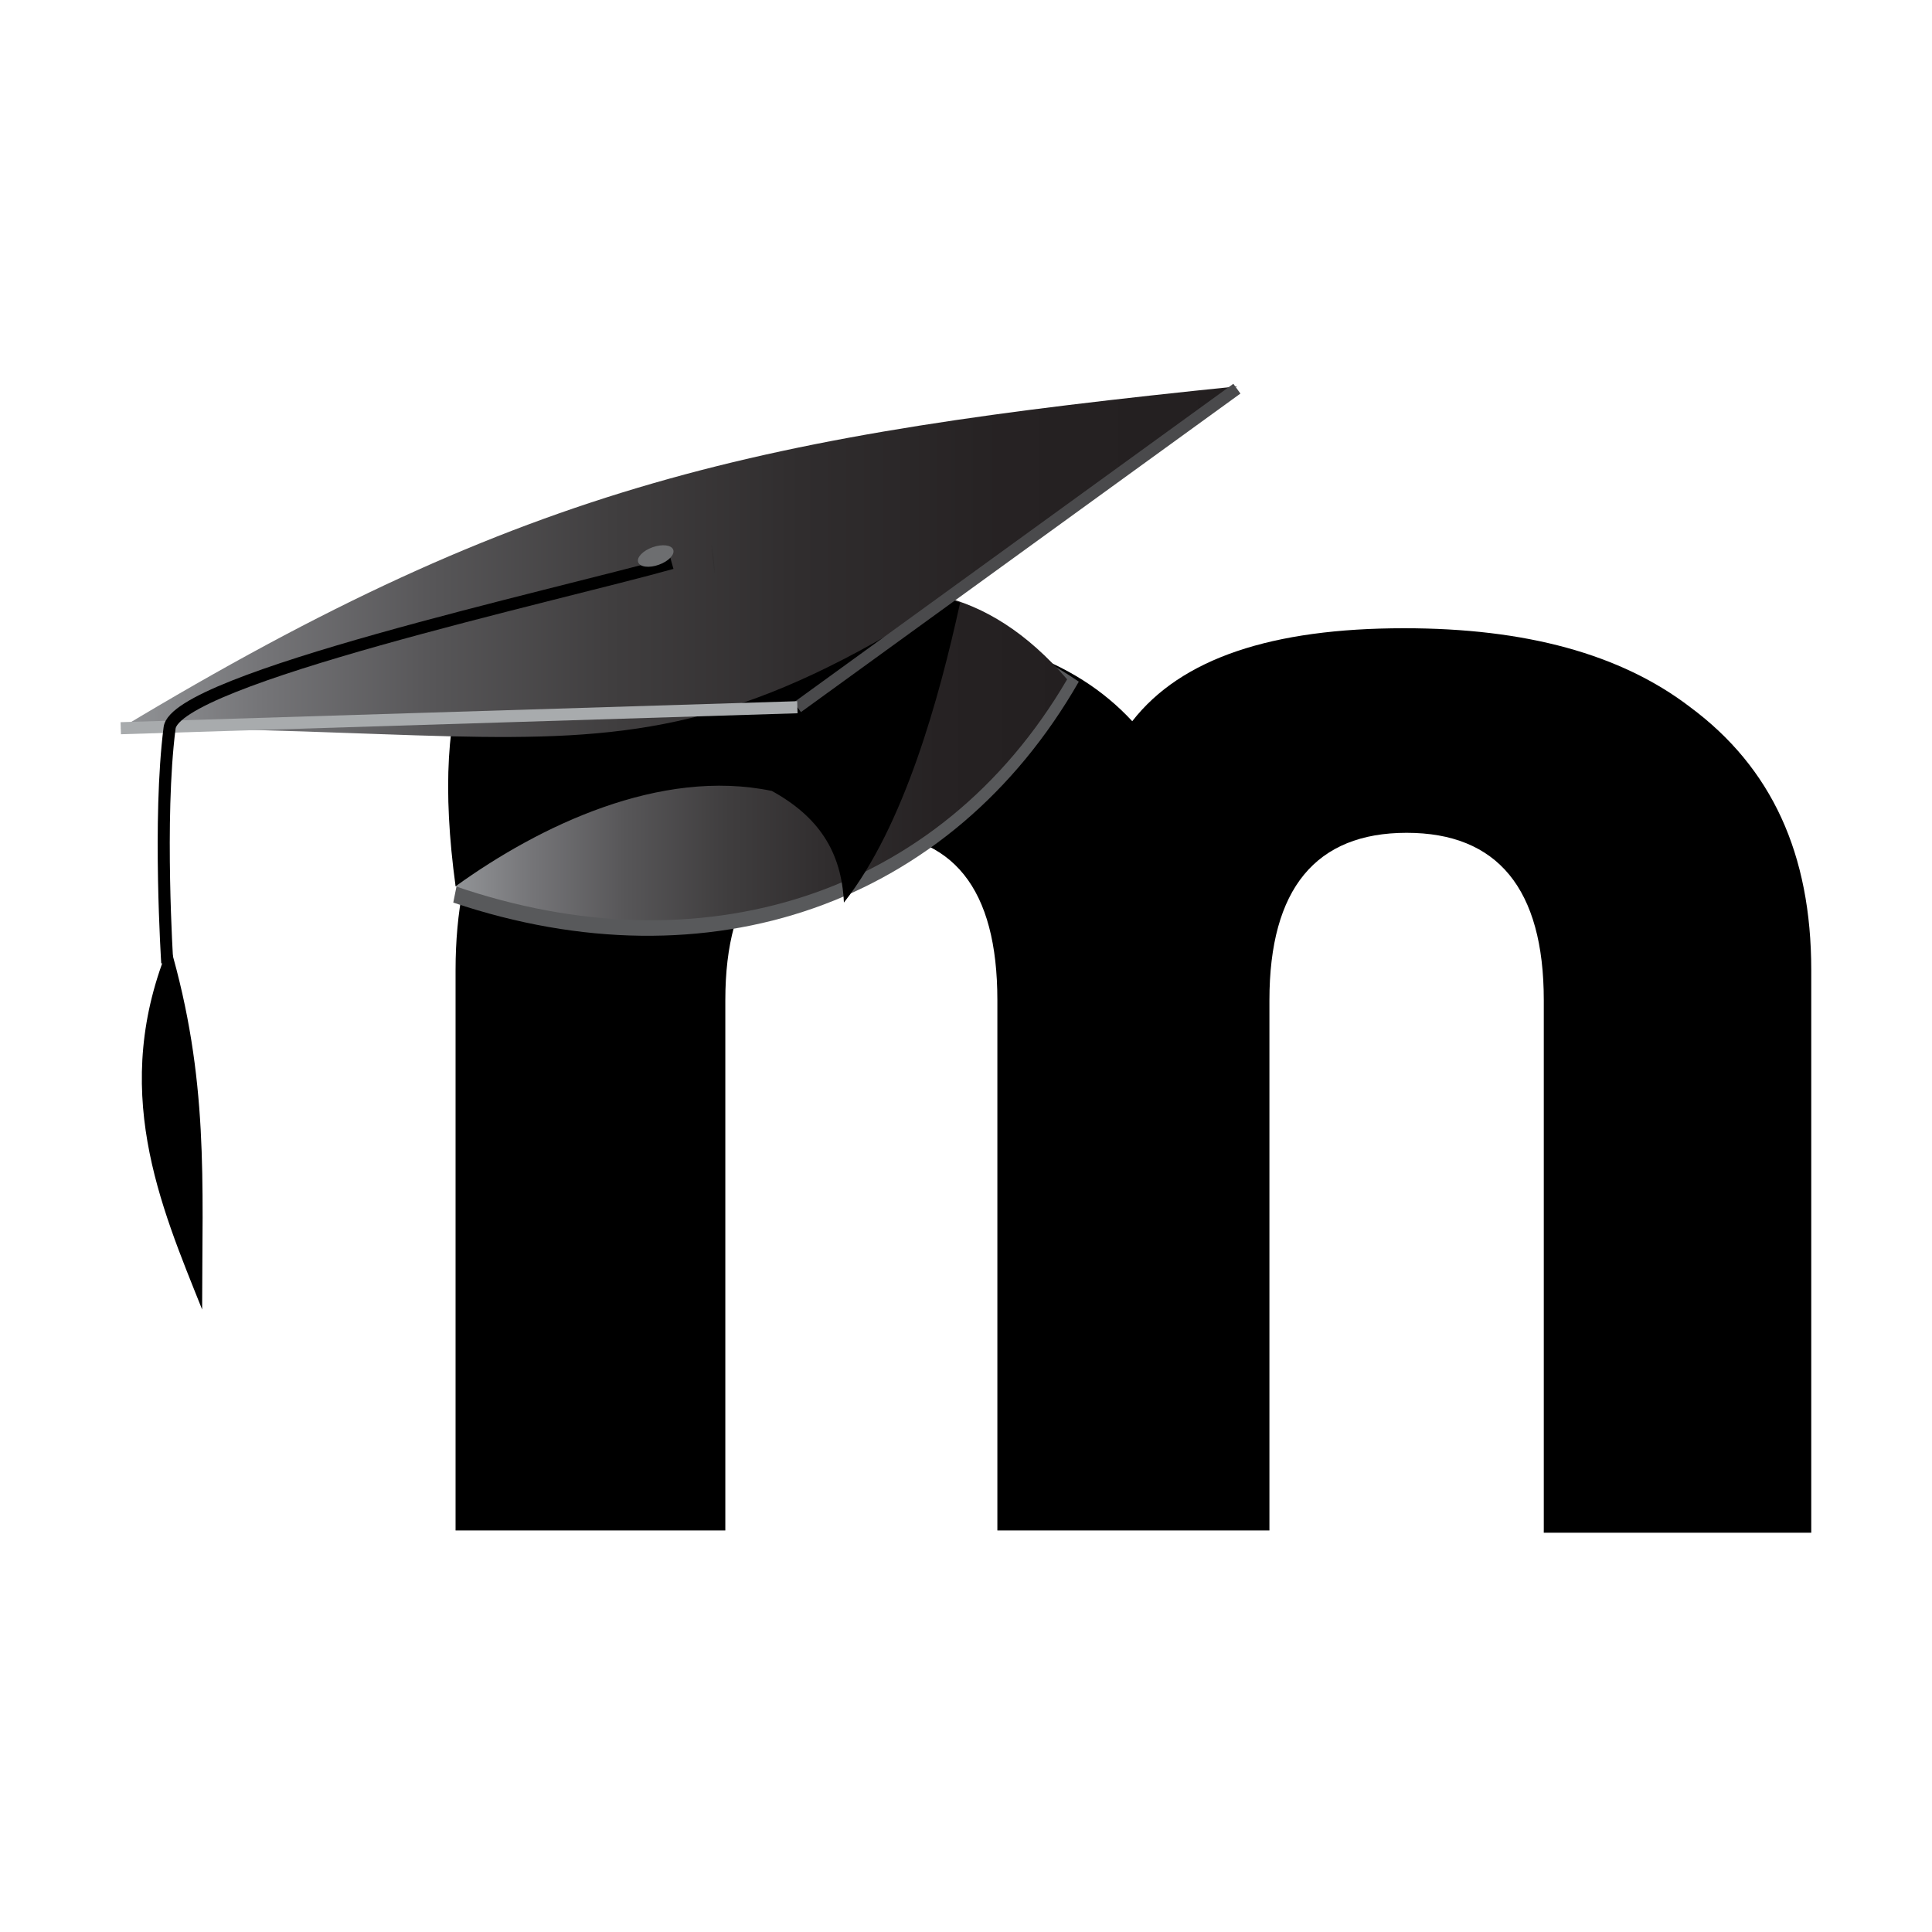 <svg width="80" height="80" viewBox="0 0 80 80" fill="none" xmlns="http://www.w3.org/2000/svg">
<path d="M63.925 63.372V41.417C63.925 36.795 62.002 34.485 58.245 34.485C54.492 34.485 52.564 36.795 52.564 41.417V63.372H41.299V41.417C41.299 36.795 39.472 34.485 35.716 34.485C31.96 34.485 30.034 36.795 30.034 41.417V63.372H18.864V40.168C18.864 35.353 20.501 31.788 23.871 29.285C26.76 27.071 30.804 26.014 35.715 26.014C40.819 26.014 44.478 27.264 46.884 29.864C48.905 27.264 52.662 26.014 58.148 26.014C63.155 26.014 67.104 27.071 69.993 29.285C73.362 31.788 75 35.353 75 40.168V63.466H63.924V63.372H63.925Z" fill="black"/>
<path d="M19.924 31.596L18.769 37.374C29.36 40.936 39.374 37.468 44.671 28.227C36.87 22.836 29.648 28.323 19.924 31.596Z" fill="#58595B"/>
<path d="M19.924 30.154C19.538 32.367 19.249 34.485 18.864 36.7C28.974 40.168 38.892 37.181 44.188 28.13C37.446 20.331 29.938 26.781 19.924 30.154Z" fill="url(#paint0_linear_1301_871)"/>
<path d="M31.96 32.751C27.338 31.788 22.331 34.198 18.865 36.7C16.65 20.525 26.665 20.909 39.758 24.953C38.892 28.901 37.446 34.198 34.944 37.374C34.848 35.255 33.886 33.812 31.96 32.751Z" fill="black"/>
<path d="M5 30.154C21.946 19.945 31.479 18.021 51.217 16C28.3 34.099 27.723 30.154 5 30.154Z" fill="url(#paint1_linear_1301_871)"/>
<path d="M51.217 16.094L33.018 29.285" stroke="#4A4A4C" stroke-width="0.5"/>
<path opacity="0.23" d="M29.552 23.122C29.745 25.242 29.263 21.1 29.552 23.122Z" fill="#231F20"/>
<path d="M5 30.154L33.018 29.285" stroke="#A8ABAD" stroke-width="0.5"/>
<path d="M27.819 23.316C23.005 24.664 7.215 28.13 7.021 30.154C6.54 33.908 6.926 39.878 6.926 39.878" stroke="black" stroke-width="0.5"/>
<path d="M8.37 54.224C6.636 49.892 4.518 45.076 7.021 39.106C8.658 44.69 8.37 48.927 8.37 54.224Z" fill="black"/>
<path d="M27.022 22.66C27.423 22.519 27.806 22.564 27.877 22.764C27.948 22.965 27.682 23.243 27.281 23.385C26.88 23.53 26.497 23.482 26.426 23.281C26.354 23.081 26.621 22.803 27.022 22.66Z" fill="#6D6E70"/>
<defs>
<linearGradient id="paint0_linear_1301_871" x1="18.865" y1="31.27" x2="44.151" y2="31.27" gradientUnits="userSpaceOnUse">
<stop stop-color="#929497"/>
<stop offset="0.124" stop-color="#757578"/>
<stop offset="0.279" stop-color="#575658"/>
<stop offset="0.44" stop-color="#403E3F"/>
<stop offset="0.609" stop-color="#302D2E"/>
<stop offset="0.788" stop-color="#262223"/>
<stop offset="1" stop-color="#231F20"/>
</linearGradient>
<linearGradient id="paint1_linear_1301_871" x1="5" y1="23.259" x2="51.217" y2="23.259" gradientUnits="userSpaceOnUse">
<stop stop-color="#929497"/>
<stop offset="0.124" stop-color="#757578"/>
<stop offset="0.279" stop-color="#575658"/>
<stop offset="0.44" stop-color="#403E3F"/>
<stop offset="0.609" stop-color="#302D2E"/>
<stop offset="0.788" stop-color="#262223"/>
<stop offset="1" stop-color="#231F20"/>
</linearGradient>
</defs>
</svg>
